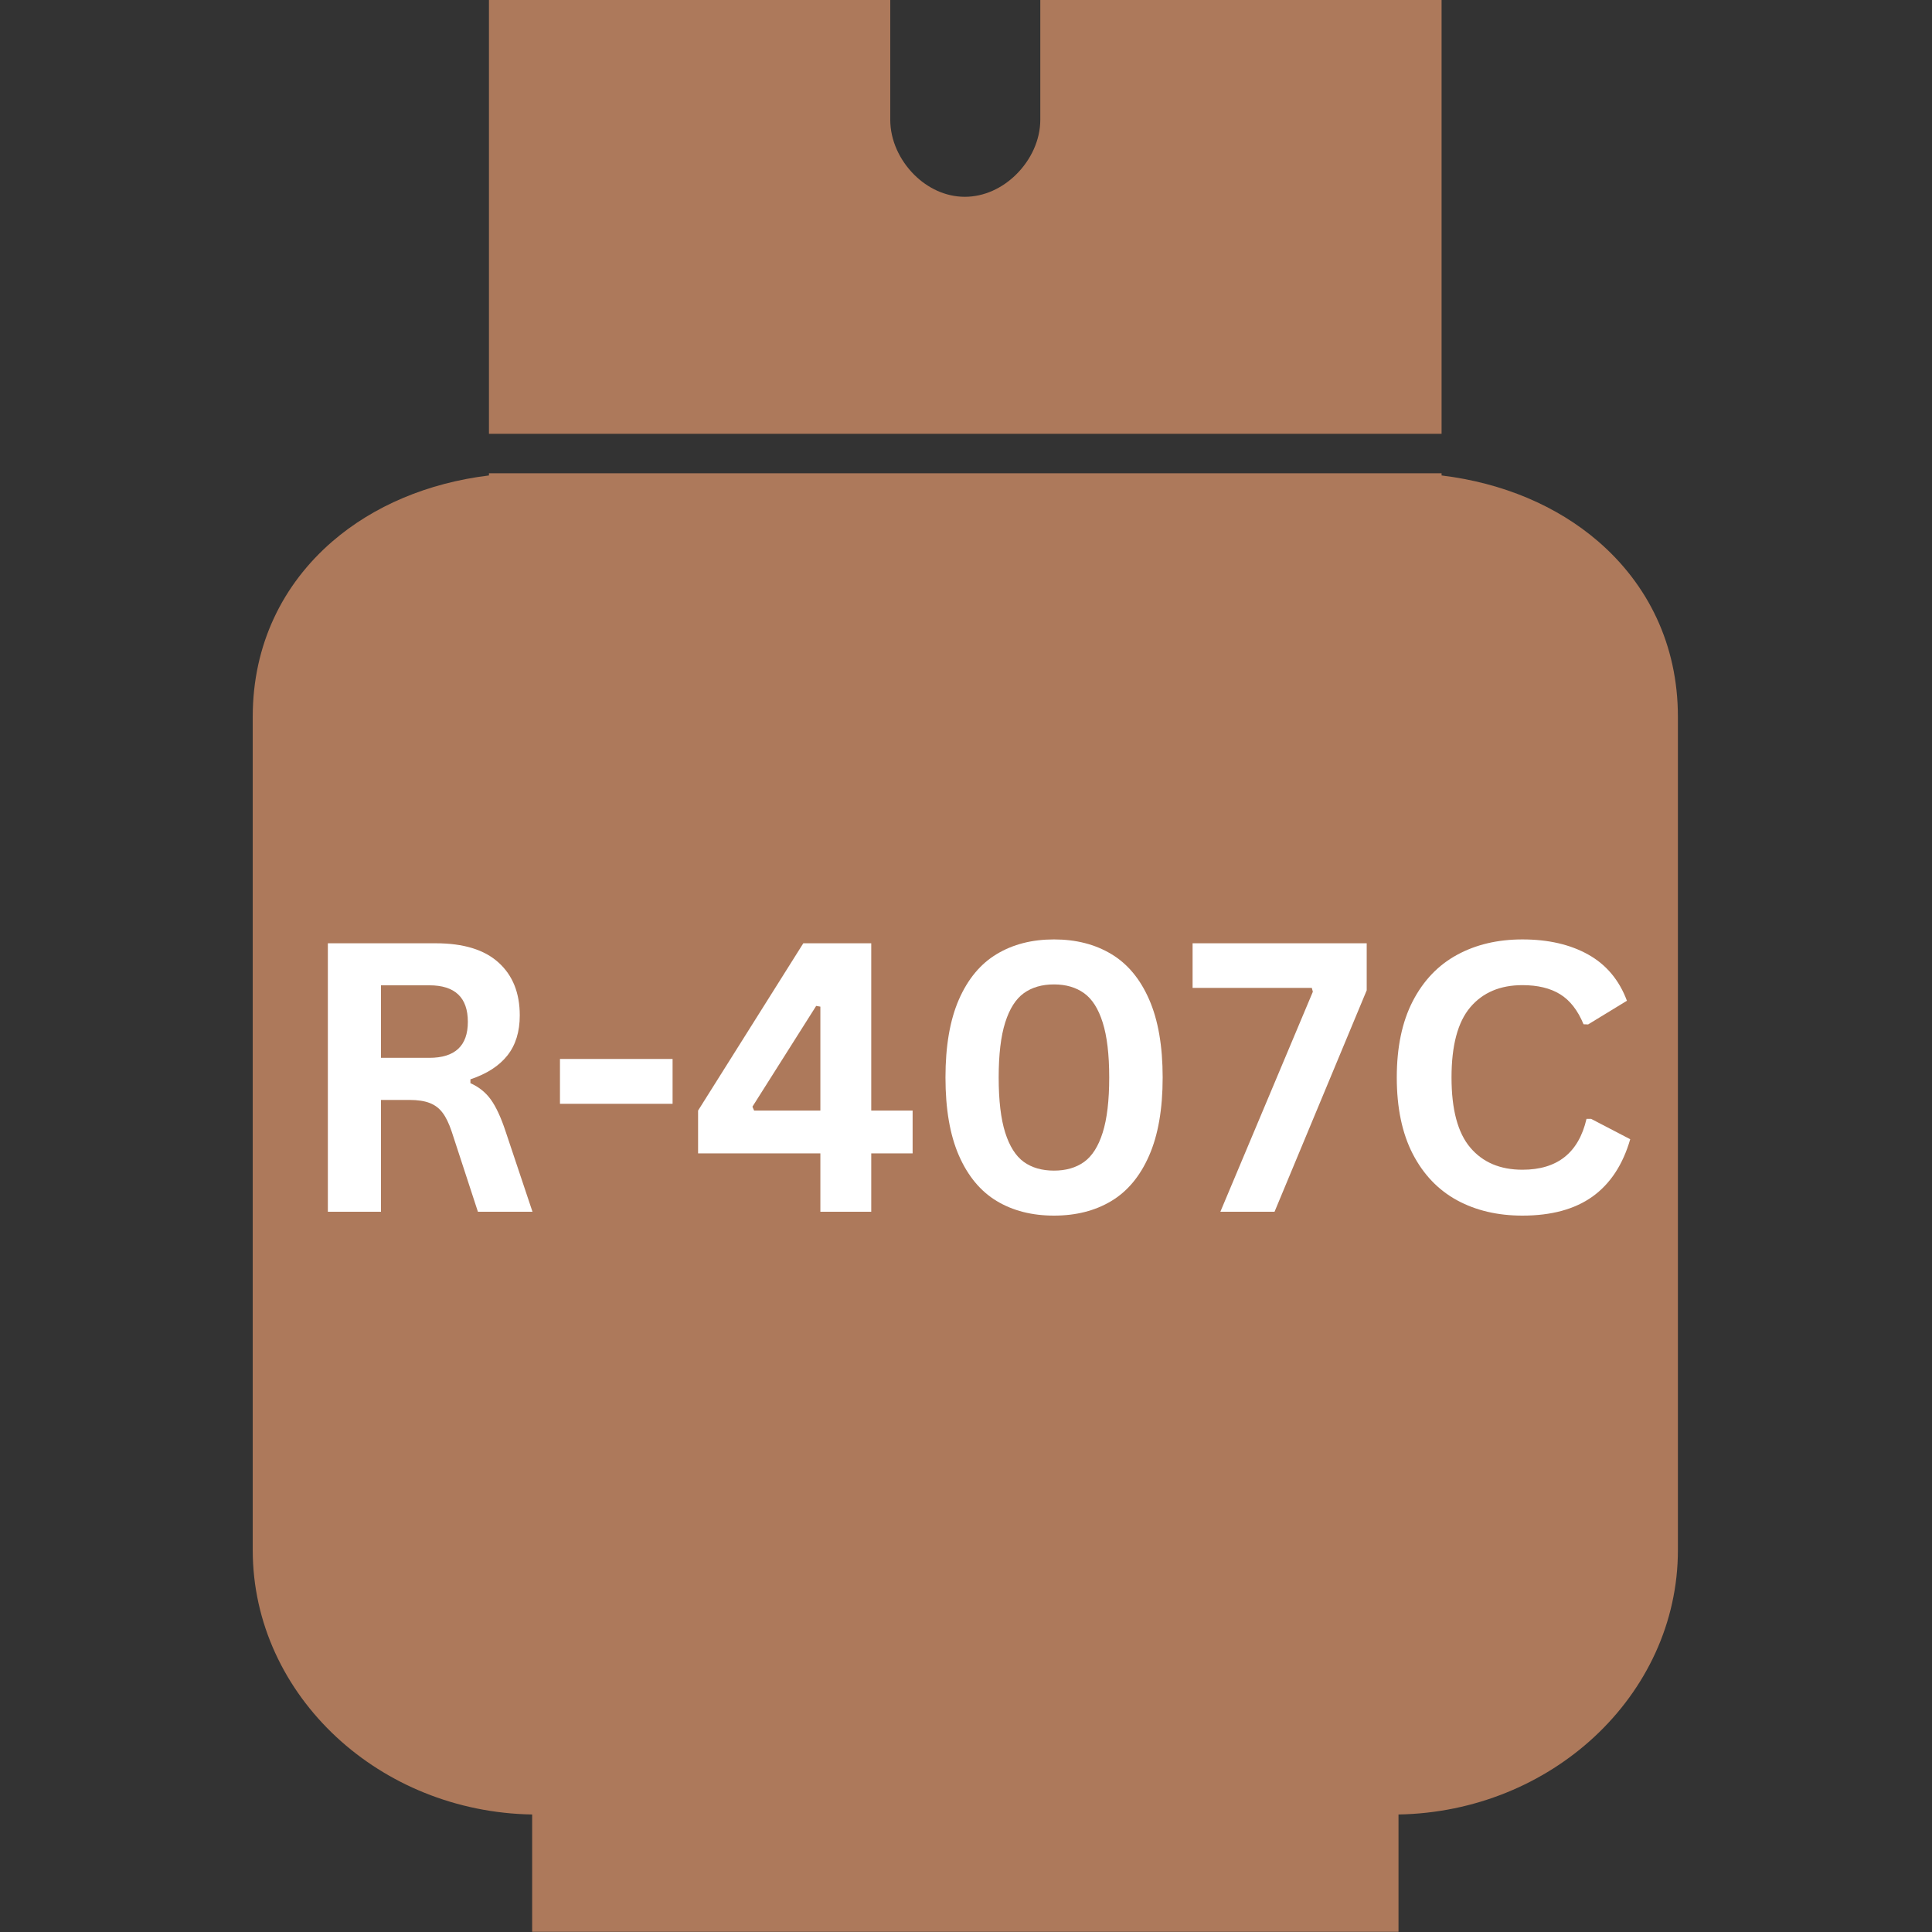 <svg xmlns="http://www.w3.org/2000/svg" xmlns:xlink="http://www.w3.org/1999/xlink" width="500" zoomAndPan="magnify" viewBox="0 0 375 375" height="500" preserveAspectRatio="xMidYMid meet" version="1.0"><rect x="0" y="0" width="375" height="375" fill="#333333" stroke="none"/><defs><g/><clipPath id="1b0c087ee8"><path d="M 49 91 L 325.734 91 L 325.734 375 L 49 375 Z M 49 91 " clip-rule="nonzero"/></clipPath></defs><path fill="#ad795b" d="M 94.906 84.203 L 94.906 -0.043 L 172.797 -0.043 L 172.797 23.23 C 172.797 27.191 174.586 31.066 177.457 33.926 C 180.055 36.516 183.527 38.199 187.273 38.199 C 191.055 38.199 194.582 36.496 197.234 33.871 C 200.117 31.02 201.922 27.168 201.922 23.23 L 201.922 -0.043 L 279.809 -0.043 L 279.809 84.203 L 94.906 84.203 " fill-opacity="1" fill-rule="nonzero"/><g clip-path="url(#1b0c087ee8)"><path fill="#ad795b" d="M 64.527 105.078 C 72.5 98.199 83.027 93.734 94.906 92.285 L 94.906 91.855 L 279.809 91.855 L 279.809 92.285 C 291.695 93.734 302.227 98.203 310.203 105.082 C 319.836 113.398 325.68 125.086 325.68 139.125 L 325.68 300.867 C 325.68 315.012 319.461 327.844 309.43 337.148 C 299.645 346.227 286.238 351.926 271.449 352.191 L 271.449 374.957 L 103.289 374.957 L 103.289 352.191 C 88.484 351.938 75.078 346.238 65.293 337.156 C 55.27 327.844 49.055 315.016 49.055 300.867 L 49.055 139.125 C 49.055 125.086 54.898 113.395 64.527 105.078 " fill-opacity="1" fill-rule="nonzero"/></g><g fill="#ffffff" fill-opacity="1"><g transform="translate(56.871, 235.2)"><g><path d="M 6.766 0 L 6.766 -52.109 L 27.703 -52.109 C 33.086 -52.109 37.148 -50.863 39.891 -48.375 C 42.641 -45.895 44.016 -42.473 44.016 -38.109 C 44.016 -34.941 43.211 -32.348 41.609 -30.328 C 40.004 -28.305 37.613 -26.766 34.438 -25.703 L 34.438 -24.953 C 36.07 -24.234 37.395 -23.172 38.406 -21.766 C 39.414 -20.367 40.375 -18.297 41.281 -15.547 L 46.484 0 L 35.891 0 L 30.797 -15.578 C 30.273 -17.141 29.688 -18.352 29.031 -19.219 C 28.375 -20.094 27.539 -20.723 26.531 -21.109 C 25.52 -21.504 24.207 -21.703 22.594 -21.703 L 17.078 -21.703 L 17.078 0 Z M 26.453 -29.875 C 31.441 -29.875 33.938 -32.203 33.938 -36.859 C 33.938 -41.586 31.441 -43.953 26.453 -43.953 L 17.078 -43.953 L 17.078 -29.875 Z M 26.453 -29.875 "/></g></g></g><g fill="#ffffff" fill-opacity="1"><g transform="translate(105.595, 235.2)"><g><path d="M 24.953 -20.953 L 3.094 -20.953 L 3.094 -29.656 L 24.953 -29.656 Z M 24.953 -20.953 "/></g></g></g><g fill="#ffffff" fill-opacity="1"><g transform="translate(133.717, 235.2)"><g><path d="M 35.391 0 L 25.516 0 L 25.516 -11.328 L 1.781 -11.328 L 1.781 -19.641 L 22.203 -52.109 L 35.391 -52.109 L 35.391 -19.641 L 43.422 -19.641 L 43.422 -11.328 L 35.391 -11.328 Z M 12.328 -20.391 L 12.656 -19.641 L 25.516 -19.641 L 25.516 -39.812 L 24.703 -39.953 Z M 12.328 -20.391 "/></g></g></g><g fill="#ffffff" fill-opacity="1"><g transform="translate(179.125, 235.2)"><g><path d="M 25.453 0.75 C 21.191 0.75 17.488 -0.191 14.344 -2.078 C 11.195 -3.973 8.75 -6.914 7 -10.906 C 5.258 -14.895 4.391 -19.945 4.391 -26.062 C 4.391 -32.164 5.258 -37.211 7 -41.203 C 8.75 -45.191 11.195 -48.129 14.344 -50.016 C 17.488 -51.91 21.191 -52.859 25.453 -52.859 C 29.723 -52.859 33.43 -51.91 36.578 -50.016 C 39.734 -48.129 42.18 -45.191 43.922 -41.203 C 45.672 -37.211 46.547 -32.164 46.547 -26.062 C 46.547 -19.945 45.672 -14.895 43.922 -10.906 C 42.18 -6.914 39.734 -3.973 36.578 -2.078 C 33.43 -0.191 29.723 0.75 25.453 0.75 Z M 25.453 -7.984 C 27.773 -7.984 29.723 -8.547 31.297 -9.672 C 32.867 -10.805 34.07 -12.703 34.906 -15.359 C 35.75 -18.023 36.172 -21.594 36.172 -26.062 C 36.172 -30.52 35.75 -34.078 34.906 -36.734 C 34.07 -39.398 32.867 -41.297 31.297 -42.422 C 29.723 -43.555 27.773 -44.125 25.453 -44.125 C 23.117 -44.125 21.164 -43.555 19.594 -42.422 C 18.031 -41.297 16.828 -39.398 15.984 -36.734 C 15.141 -34.078 14.719 -30.52 14.719 -26.062 C 14.719 -21.594 15.141 -18.023 15.984 -15.359 C 16.828 -12.703 18.031 -10.805 19.594 -9.672 C 21.164 -8.547 23.117 -7.984 25.453 -7.984 Z M 25.453 -7.984 "/></g></g></g><g fill="#ffffff" fill-opacity="1"><g transform="translate(230.059, 235.2)"><g><path d="M 17.328 0 L 6.812 0 L 24.766 -42.703 L 24.562 -43.453 L 1.422 -43.453 L 1.422 -52.109 L 35.219 -52.109 L 35.219 -42.984 Z M 17.328 0 "/></g></g></g><g fill="#ffffff" fill-opacity="1"><g transform="translate(267.02, 235.2)"><g><path d="M 28.484 0.75 C 23.68 0.75 19.445 -0.242 15.781 -2.234 C 12.125 -4.234 9.258 -7.234 7.188 -11.234 C 5.125 -15.242 4.094 -20.188 4.094 -26.062 C 4.094 -31.926 5.125 -36.859 7.188 -40.859 C 9.258 -44.867 12.125 -47.867 15.781 -49.859 C 19.445 -51.859 23.68 -52.859 28.484 -52.859 C 33.492 -52.859 37.75 -51.879 41.25 -49.922 C 44.758 -47.961 47.266 -44.973 48.766 -40.953 L 41.234 -36.359 L 40.344 -36.391 C 39.227 -39.098 37.711 -41.039 35.797 -42.219 C 33.891 -43.395 31.453 -43.984 28.484 -43.984 C 24.16 -43.984 20.785 -42.551 18.359 -39.688 C 15.93 -36.82 14.719 -32.281 14.719 -26.062 C 14.719 -19.852 15.93 -15.316 18.359 -12.453 C 20.785 -9.586 24.16 -8.156 28.484 -8.156 C 35.254 -8.156 39.398 -11.445 40.922 -18.031 L 41.812 -18.031 L 49.406 -14.078 C 47.977 -9.141 45.539 -5.43 42.094 -2.953 C 38.645 -0.484 34.109 0.75 28.484 0.75 Z M 28.484 0.75 "/></g></g></g></svg>